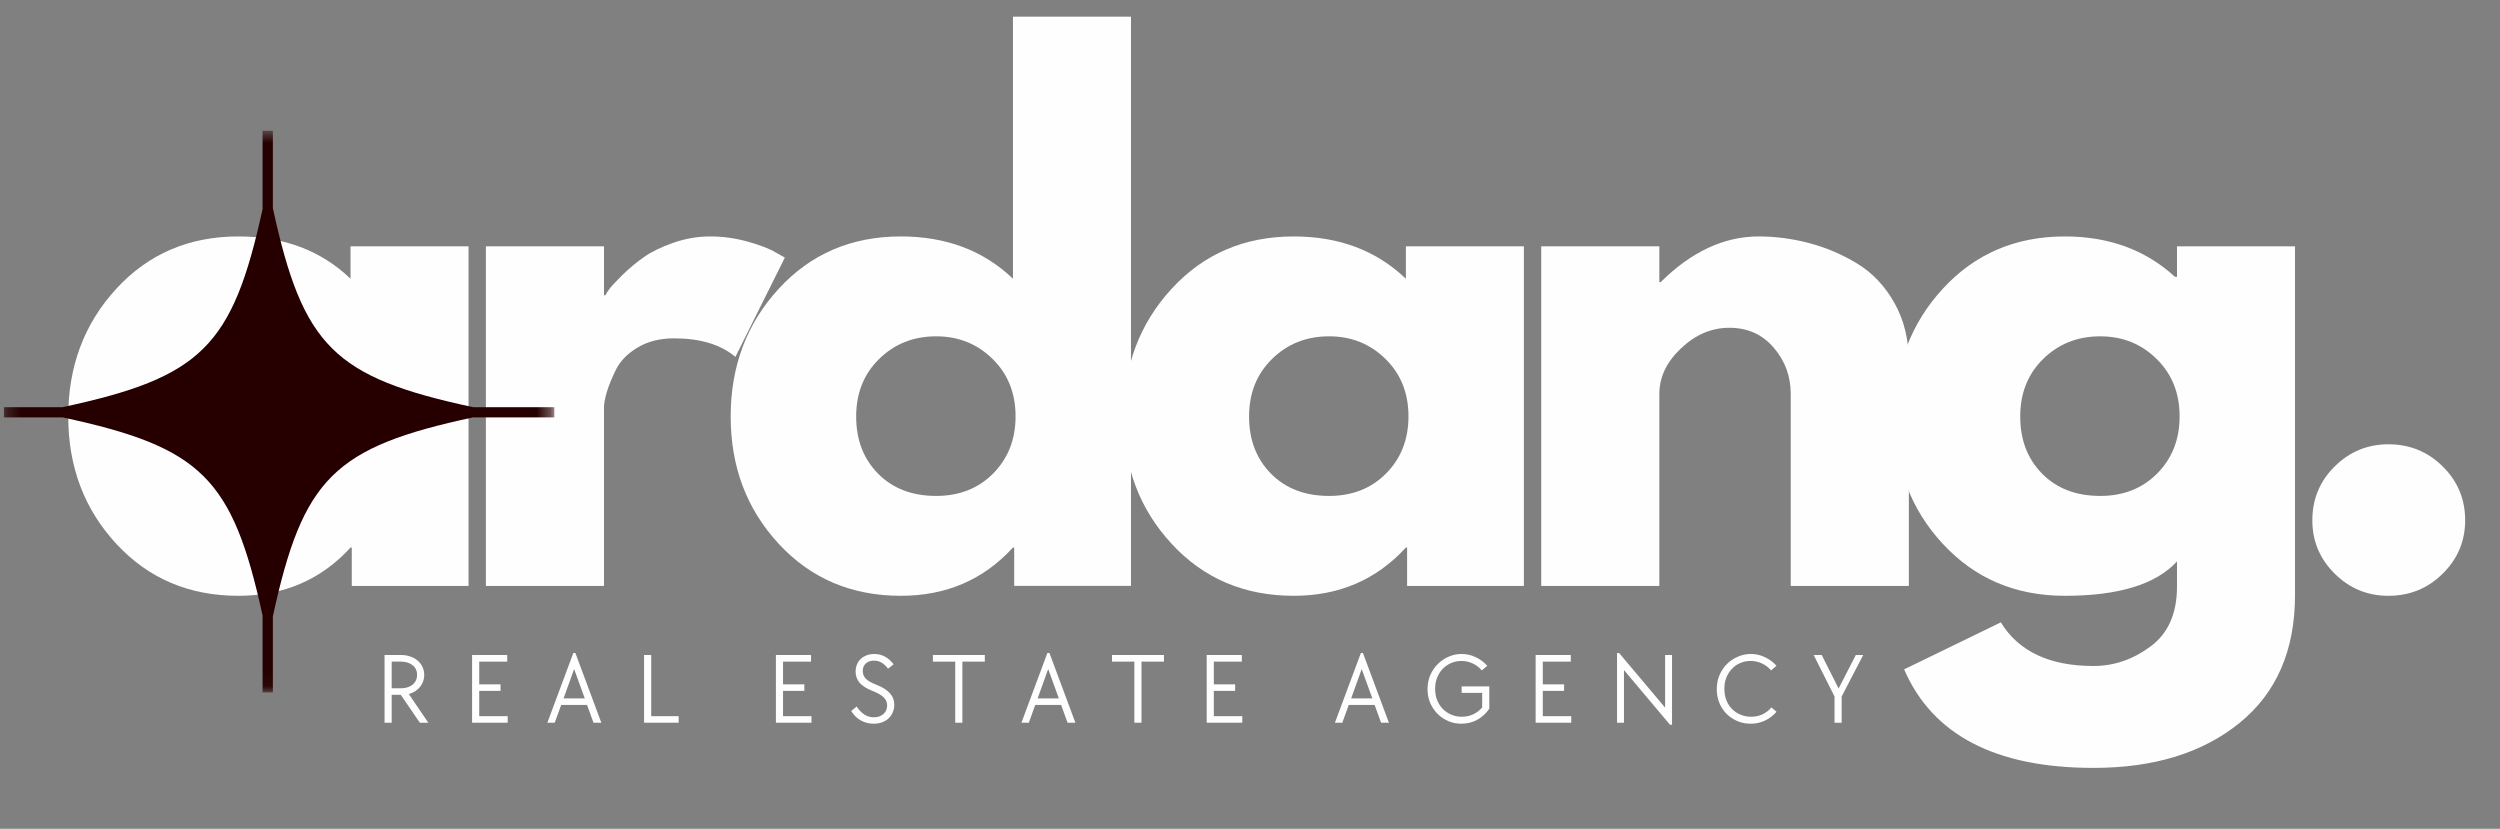 <svg width="184" height="61" viewBox="0 0 184 61" fill="none" xmlns="http://www.w3.org/2000/svg">
<rect x="0" y="0" width="184" height="61" fill="#808080" stroke="none"/>
<g clip-path="url(#clip0_15161_17399)">
<path d="M8.561 40.026C6.202 37.477 5.023 34.354 5.023 30.656C5.023 26.953 6.202 23.818 8.561 21.252C10.918 18.686 13.914 17.402 17.547 17.402C20.885 17.402 23.634 18.441 25.799 20.515V18.131H34.485V43.123H25.891V40.3H25.799C23.634 42.667 20.885 43.851 17.547 43.851C13.914 43.851 10.918 42.576 8.561 40.026ZM15.954 26.417C14.823 27.522 14.26 28.934 14.26 30.656C14.26 32.373 14.798 33.776 15.879 34.869C16.957 35.958 18.382 36.5 20.151 36.5C21.853 36.5 23.25 35.95 24.348 34.844C25.443 33.735 25.991 32.336 25.991 30.647C25.991 28.932 25.426 27.522 24.297 26.417C23.167 25.308 21.786 24.753 20.151 24.753C18.482 24.753 17.082 25.308 15.954 26.417Z" fill="#FEFEFE"/>
<path d="M35.761 43.123V18.131H44.455V21.732H44.556C44.616 21.606 44.718 21.446 44.864 21.252C45.014 21.053 45.334 20.712 45.824 20.225C46.318 19.741 46.844 19.304 47.401 18.917C47.956 18.526 48.677 18.176 49.562 17.866C50.446 17.558 51.343 17.402 52.257 17.402C53.208 17.402 54.142 17.533 55.06 17.791C55.978 18.052 56.648 18.311 57.071 18.57L57.764 18.959L54.126 26.268C53.045 25.358 51.541 24.902 49.612 24.902C48.56 24.902 47.659 25.132 46.908 25.589C46.157 26.043 45.626 26.595 45.315 27.245C45.002 27.891 44.781 28.443 44.647 28.901C44.518 29.354 44.455 29.71 44.455 29.969V43.123H35.761Z" fill="#FEFEFE"/>
<path d="M57.316 40.026C54.956 37.477 53.778 34.354 53.778 30.655C53.778 26.953 54.956 23.818 57.316 21.251C59.673 18.685 62.668 17.402 66.302 17.402C69.639 17.402 72.388 18.441 74.554 20.515V1.227H83.24V43.122H74.645V40.299H74.554C72.388 42.667 69.639 43.851 66.302 43.851C62.668 43.851 59.673 42.576 57.316 40.026ZM64.708 26.417C63.578 27.522 63.014 28.933 63.014 30.655C63.014 32.373 63.553 33.776 64.633 34.869C65.712 35.958 67.136 36.5 68.905 36.5C70.607 36.5 72.005 35.949 73.102 34.844C74.197 33.735 74.746 32.336 74.746 30.647C74.746 28.931 74.18 27.522 73.052 26.417C71.921 25.308 70.54 24.753 68.905 24.753C67.236 24.753 65.837 25.308 64.708 26.417Z" fill="#FEFEFE"/>
<path d="M86.234 40.026C83.874 37.477 82.696 34.354 82.696 30.656C82.696 26.953 83.874 23.818 86.234 21.252C88.591 18.686 91.586 17.402 95.22 17.402C98.557 17.402 101.306 18.441 103.472 20.515V18.131H112.158V43.123H103.563V40.3H103.472C101.306 42.667 98.557 43.851 95.22 43.851C91.586 43.851 88.591 42.576 86.234 40.026ZM93.626 26.417C92.496 27.522 91.932 28.934 91.932 30.656C91.932 32.373 92.471 33.776 93.551 34.869C94.629 35.958 96.054 36.5 97.823 36.5C99.525 36.5 100.923 35.95 102.02 34.844C103.115 33.735 103.664 32.336 103.664 30.647C103.664 28.932 103.098 27.522 101.97 26.417C100.839 25.308 99.458 24.753 97.823 24.753C96.154 24.753 94.755 25.308 93.626 26.417Z" fill="#FEFEFE"/>
<path d="M113.433 43.123V18.131H122.127V20.763H122.227C124.484 18.524 126.892 17.402 129.445 17.402C130.684 17.402 131.919 17.566 133.149 17.891C134.378 18.212 135.557 18.714 136.687 19.397C137.816 20.082 138.731 21.051 139.432 22.303C140.137 23.551 140.492 25.002 140.492 26.657V43.123H131.798V28.992C131.798 27.696 131.38 26.562 130.546 25.589C129.712 24.613 128.623 24.124 127.284 24.124C125.97 24.124 124.783 24.629 123.721 25.639C122.657 26.645 122.127 27.762 122.127 28.992V43.123H113.433Z" fill="#FEFEFE"/>
<path d="M140.144 49.265L147.261 45.805C148.567 47.945 150.842 49.017 154.086 49.017C155.592 49.017 156.992 48.536 158.283 47.576C159.578 46.62 160.227 45.153 160.227 43.172V41.318C158.686 43.007 155.934 43.851 151.975 43.851C148.341 43.851 145.346 42.576 142.989 40.026C140.63 37.477 139.451 34.354 139.451 30.656C139.451 26.953 140.63 23.818 142.989 21.252C145.346 18.686 148.341 17.402 151.975 17.402C155.217 17.402 157.918 18.394 160.077 20.374H160.227V18.131H168.913V43.801C168.913 47.862 167.553 50.997 164.833 53.205C162.117 55.411 158.535 56.517 154.086 56.517C146.881 56.517 142.234 54.099 140.144 49.265ZM150.381 26.417C149.251 27.522 148.688 28.934 148.688 30.656C148.688 32.373 149.226 33.776 150.306 34.869C151.385 35.958 152.809 36.5 154.578 36.5C156.28 36.5 157.678 35.95 158.775 34.844C159.87 33.735 160.419 32.336 160.419 30.647C160.419 28.932 159.854 27.522 158.725 26.417C157.595 25.308 156.214 24.753 154.578 24.753C152.91 24.753 151.51 25.308 150.381 26.417Z" fill="#FEFEFE"/>
<path d="M175.787 32.7C177.356 32.7 178.687 33.245 179.784 34.331C180.885 35.42 181.436 36.74 181.436 38.296C181.436 39.826 180.885 41.134 179.784 42.22C178.687 43.307 177.356 43.851 175.787 43.851C174.246 43.851 172.927 43.307 171.832 42.22C170.735 41.134 170.188 39.826 170.188 38.296C170.188 36.74 170.735 35.42 171.832 34.331C172.927 33.245 174.246 32.7 175.787 32.7Z" fill="#FEFEFE"/>
<mask id="mask0_15161_17399" style="mask-type:luminance" maskUnits="userSpaceOnUse" x="0" y="9" width="41" height="42">
<path d="M0.234 9.622H40.684V50.947H0.234V9.622Z" fill="white"/>
</mask>
<g mask="url(#mask0_15161_17399)">
<path d="M40.798 29.968H34.816C24.576 27.77 22.298 25.502 20.083 15.326V9.622H19.326V15.386C17.112 25.512 14.824 27.774 4.603 29.968H0.239V30.719H4.603C14.824 32.913 17.112 35.177 19.326 45.301V50.959H20.083V45.361C22.298 35.185 24.576 32.919 34.816 30.719H40.798V29.968Z" fill="#260000"/>
</g>
<path d="M28.303 48.207H29.496C29.746 48.207 29.976 48.244 30.188 48.315C30.405 48.387 30.589 48.489 30.739 48.621C30.893 48.753 31.014 48.911 31.098 49.093C31.181 49.271 31.223 49.463 31.223 49.672C31.223 49.85 31.194 50.012 31.14 50.161C31.083 50.31 31.006 50.446 30.906 50.566C30.806 50.688 30.685 50.794 30.547 50.881C30.407 50.97 30.255 51.036 30.088 51.08L31.523 53.191H30.898L29.496 51.138H28.828V53.191H28.303V48.207ZM29.496 50.657C29.857 50.657 30.147 50.57 30.364 50.392C30.585 50.21 30.697 49.968 30.697 49.664C30.697 49.366 30.585 49.132 30.364 48.96C30.147 48.784 29.857 48.695 29.496 48.695H28.828V50.657H29.496Z" fill="#FEFEFE"/>
<path d="M34.746 48.207H37.332V48.695H35.271V50.368H36.84V50.848H35.271V52.71H37.365V53.191H34.746V48.207Z" fill="#FEFEFE"/>
<path d="M42.197 48.059H42.347L44.258 53.191H43.682L43.206 51.883H41.304L40.828 53.191H40.286L42.197 48.059ZM43.04 51.403L42.255 49.242L41.479 51.403H43.04Z" fill="#FEFEFE"/>
<path d="M47.404 48.207H47.93V52.71H49.949V53.191H47.404V48.207Z" fill="#FEFEFE"/>
<path d="M57.106 48.207H59.693V48.695H57.632V50.368H59.2V50.848H57.632V52.71H59.726V53.191H57.106V48.207Z" fill="#FEFEFE"/>
<path d="M64.3 53.265C63.961 53.265 63.645 53.187 63.358 53.025C63.074 52.866 62.836 52.634 62.648 52.33L63.049 51.999C63.399 52.529 63.819 52.793 64.309 52.793C64.603 52.793 64.839 52.715 65.018 52.553C65.202 52.394 65.293 52.181 65.293 51.916C65.293 51.69 65.212 51.498 65.051 51.337C64.889 51.171 64.628 51.018 64.267 50.873C63.81 50.697 63.479 50.492 63.274 50.26C63.074 50.029 62.974 49.753 62.974 49.432C62.974 49.24 63.007 49.064 63.074 48.903C63.141 48.743 63.233 48.609 63.349 48.497C63.47 48.381 63.616 48.294 63.783 48.232C63.95 48.166 64.136 48.133 64.342 48.133C64.914 48.133 65.389 48.387 65.769 48.894L65.36 49.217C65.21 49.014 65.051 48.865 64.885 48.77C64.718 48.671 64.534 48.621 64.334 48.621C64.077 48.621 63.875 48.692 63.725 48.828C63.575 48.967 63.499 49.151 63.499 49.383C63.499 49.611 63.575 49.801 63.725 49.954C63.879 50.109 64.136 50.256 64.492 50.393C64.947 50.571 65.281 50.78 65.494 51.022C65.711 51.26 65.819 51.543 65.819 51.874C65.819 52.079 65.779 52.268 65.702 52.437C65.629 52.609 65.523 52.758 65.385 52.885C65.252 53.007 65.093 53.1 64.91 53.166C64.726 53.232 64.522 53.265 64.3 53.265Z" fill="#FEFEFE"/>
<path d="M70.305 48.695H68.661V48.207H72.483V48.695H70.831V53.191H70.305V48.695Z" fill="#FEFEFE"/>
<path d="M77.088 48.059H77.238L79.149 53.191H78.573L78.098 51.883H76.195L75.72 53.191H75.177L77.088 48.059ZM77.931 51.403L77.146 49.242L76.37 51.403H77.931Z" fill="#FEFEFE"/>
<path d="M83.488 48.695H81.844V48.207H85.666V48.695H84.014V53.191H83.488V48.695Z" fill="#FEFEFE"/>
<path d="M88.812 48.207H91.399V48.695H89.338V50.368H90.906V50.848H89.338V52.71H91.432V53.191H88.812V48.207Z" fill="#FEFEFE"/>
<path d="M100.162 48.059H100.312L102.223 53.191H101.647L101.172 51.883H99.269L98.794 53.191H98.251L100.162 48.059ZM101.005 51.403L100.221 49.242L99.445 51.403H101.005Z" fill="#FEFEFE"/>
<path d="M107.552 53.265C107.206 53.265 106.881 53.199 106.576 53.067C106.276 52.934 106.013 52.756 105.792 52.529C105.569 52.297 105.391 52.03 105.258 51.725C105.128 51.417 105.066 51.084 105.066 50.724C105.066 50.366 105.128 50.029 105.258 49.714C105.391 49.399 105.571 49.126 105.8 48.894C106.028 48.658 106.295 48.472 106.601 48.34C106.906 48.203 107.231 48.133 107.577 48.133C107.949 48.133 108.297 48.214 108.62 48.373C108.948 48.528 109.229 48.737 109.463 49.002L109.063 49.341C108.866 49.116 108.641 48.944 108.387 48.828C108.13 48.708 107.857 48.646 107.569 48.646C107.29 48.646 107.031 48.7 106.793 48.803C106.559 48.909 106.353 49.052 106.176 49.234C106.003 49.416 105.867 49.635 105.767 49.888C105.671 50.136 105.625 50.407 105.625 50.699C105.625 50.993 105.671 51.266 105.767 51.519C105.867 51.767 106.003 51.982 106.176 52.164C106.353 52.346 106.562 52.491 106.801 52.595C107.039 52.7 107.302 52.752 107.586 52.752C107.897 52.752 108.18 52.692 108.437 52.57C108.698 52.444 108.914 52.276 109.088 52.065V50.997H107.577V50.517H109.613V52.164C109.367 52.518 109.067 52.791 108.712 52.984C108.355 53.172 107.97 53.265 107.552 53.265Z" fill="#FEFEFE"/>
<path d="M113.023 48.207H115.61V48.695H113.549V50.368H115.117V50.848H113.549V52.71H115.643V53.191H113.023V48.207Z" fill="#FEFEFE"/>
<path d="M119.524 49.317V53.191H119.015V48.059H119.165L122.552 52.082V48.208H123.061V53.34H122.911L119.524 49.317Z" fill="#FEFEFE"/>
<path d="M128.84 53.265C128.484 53.265 128.156 53.199 127.856 53.067C127.555 52.934 127.293 52.758 127.072 52.537C126.848 52.311 126.673 52.044 126.546 51.734C126.417 51.419 126.354 51.086 126.354 50.732C126.354 50.364 126.417 50.02 126.546 49.706C126.679 49.391 126.859 49.118 127.088 48.886C127.316 48.654 127.583 48.472 127.889 48.34C128.194 48.203 128.519 48.133 128.865 48.133C129.237 48.133 129.585 48.214 129.908 48.373C130.236 48.528 130.518 48.737 130.751 49.002L130.351 49.341C130.155 49.116 129.929 48.944 129.675 48.828C129.424 48.708 129.149 48.646 128.849 48.646C128.569 48.646 128.311 48.7 128.073 48.803C127.839 48.903 127.635 49.047 127.464 49.234C127.291 49.416 127.155 49.631 127.055 49.88C126.959 50.124 126.913 50.393 126.913 50.691C126.913 50.989 126.959 51.266 127.055 51.519C127.155 51.773 127.291 51.99 127.464 52.172C127.641 52.35 127.85 52.491 128.089 52.595C128.327 52.7 128.592 52.752 128.882 52.752C129.193 52.752 129.477 52.692 129.733 52.57C129.988 52.444 130.203 52.276 130.376 52.065L130.751 52.388C130.518 52.659 130.236 52.874 129.908 53.033C129.585 53.189 129.228 53.265 128.84 53.265Z" fill="#FEFEFE"/>
<path d="M135.021 51.262L133.485 48.207H134.078L135.321 50.674L136.589 48.207H137.132L135.546 51.262V53.191H135.021V51.262Z" fill="#FEFEFE"/>
</g>
<defs>
<clipPath id="clip0_15161_17399">
<rect width="183.429" height="60" fill="white" transform="translate(0.286 0.103)"/>
</clipPath>
</defs>
</svg>
